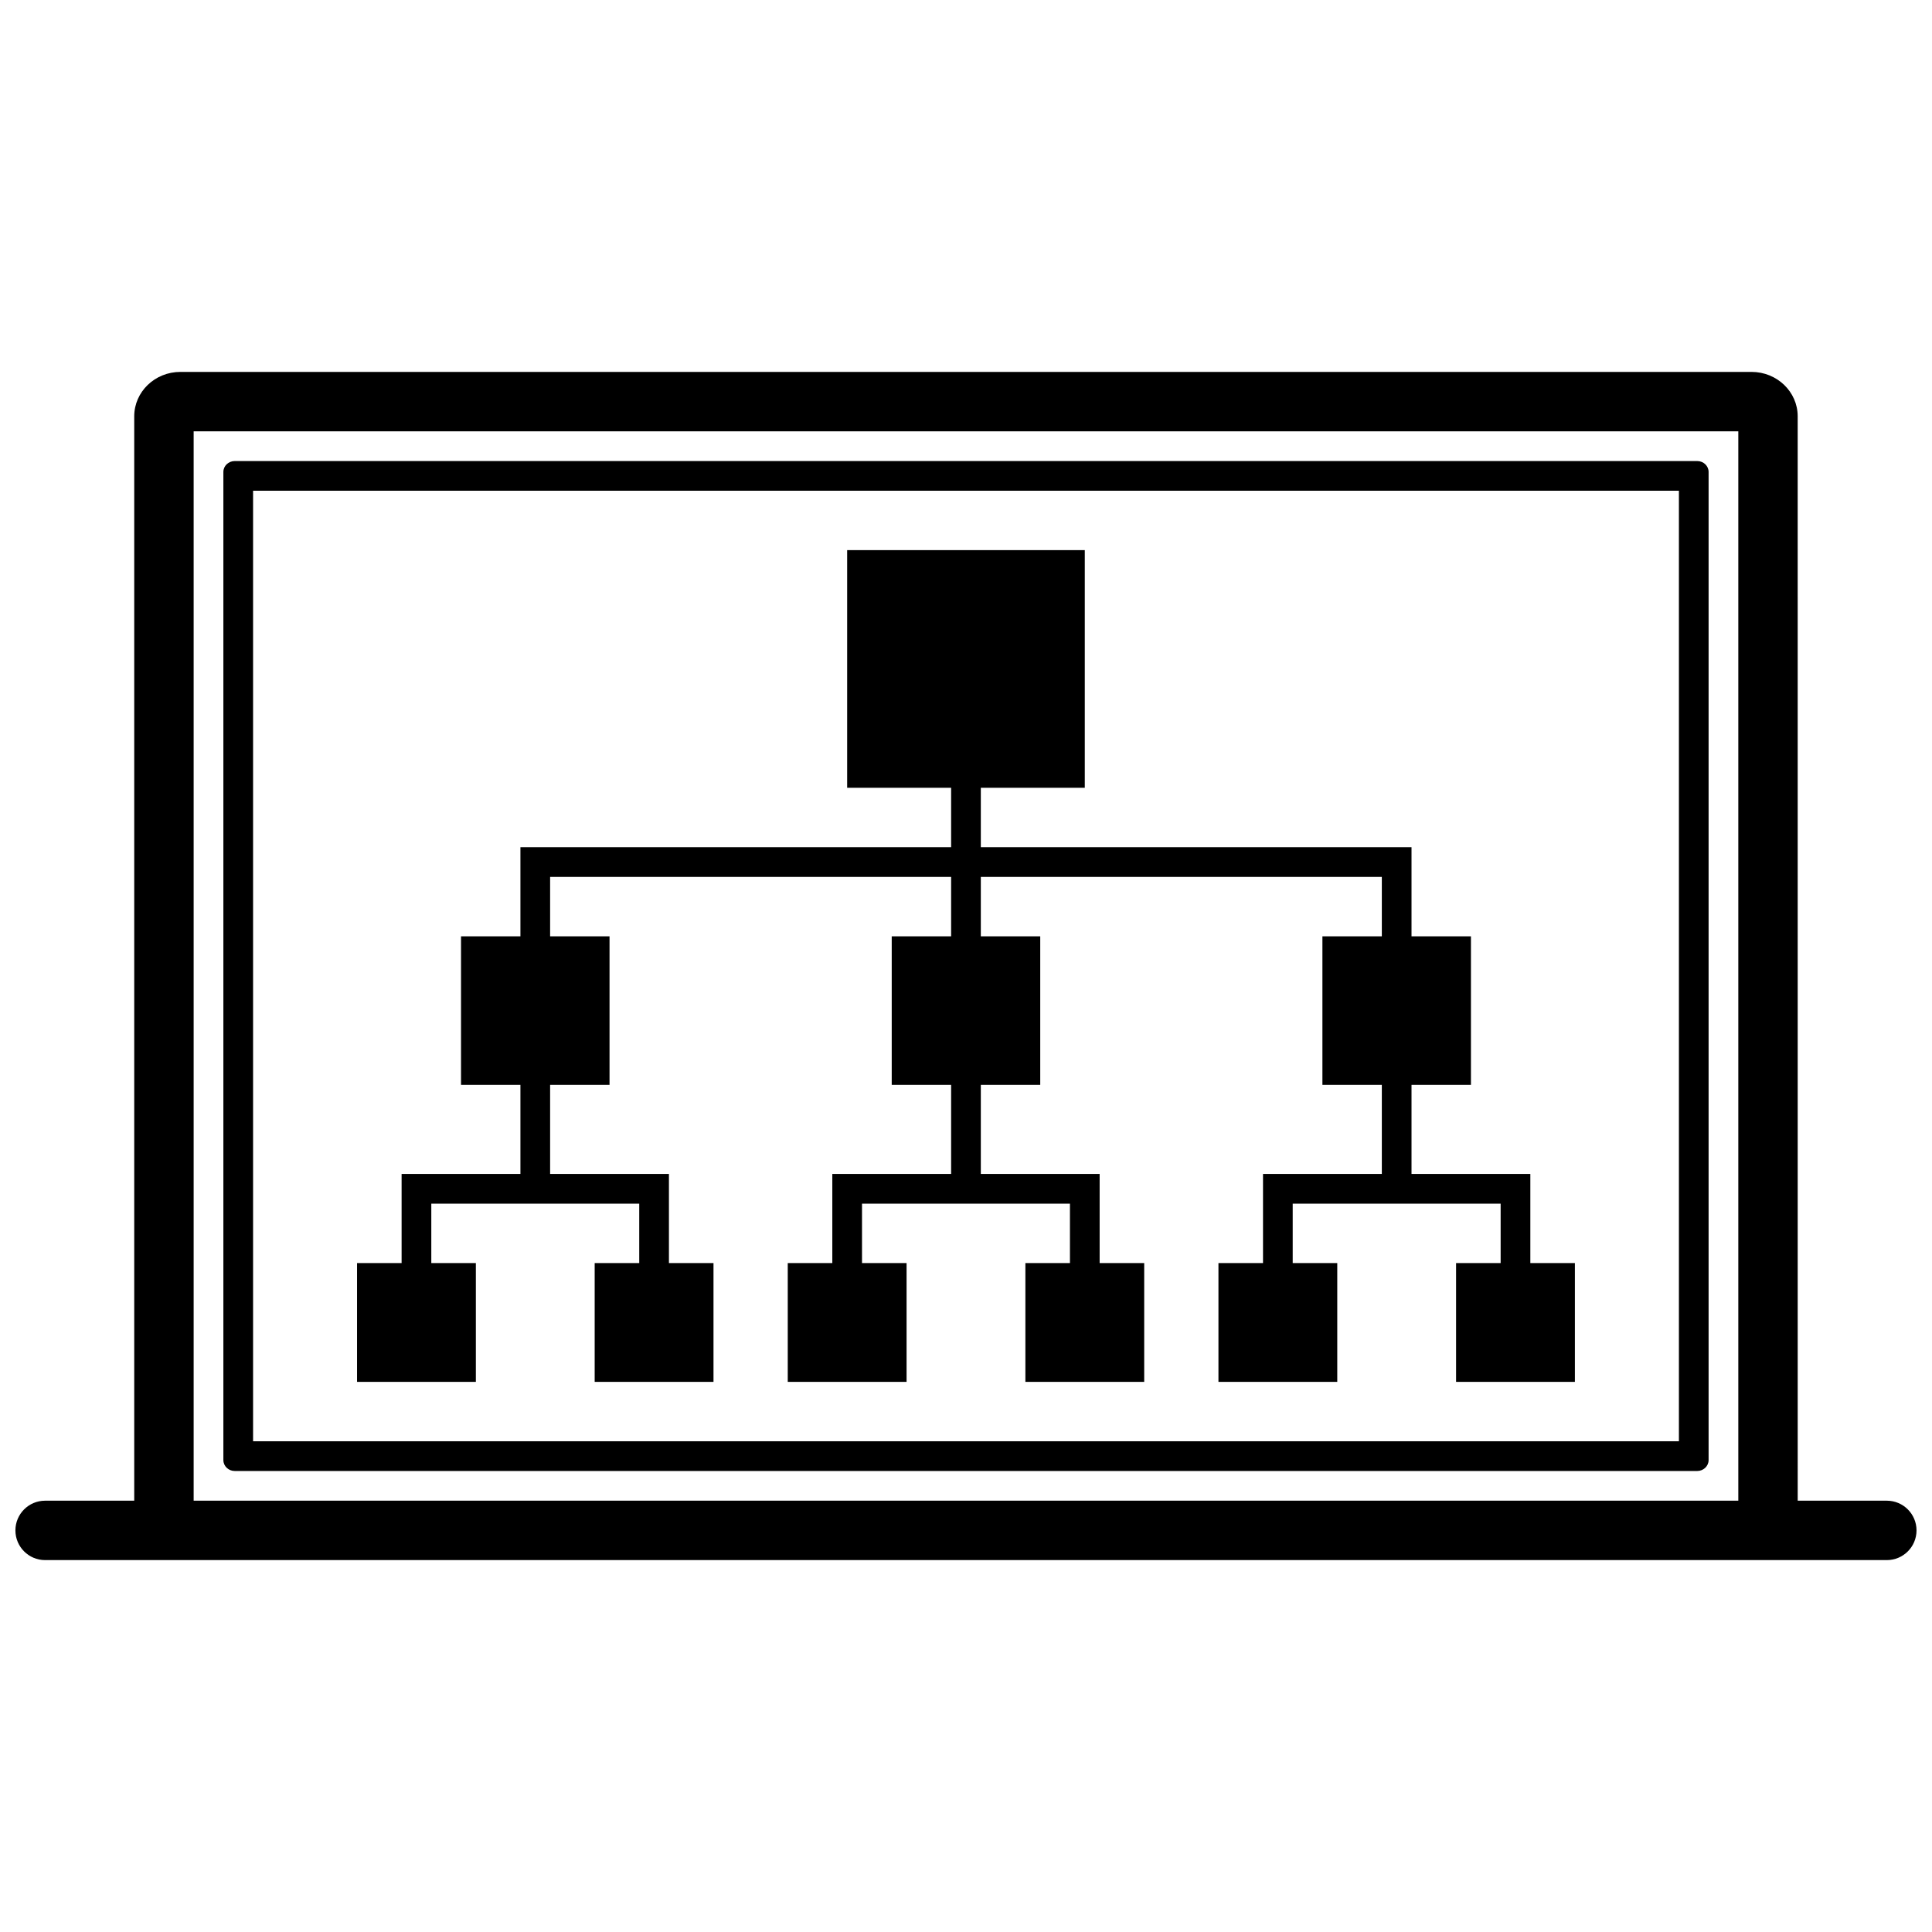 <?xml version="1.0" encoding="UTF-8"?>
<!-- Uploaded to: ICON Repo, www.iconrepo.com, Generator: ICON Repo Mixer Tools -->
<svg width="800px" height="800px" version="1.1" viewBox="144 144 512 512" xmlns="http://www.w3.org/2000/svg">
 <defs>
  <clipPath id="a">
   <path d="m148.09 242h503.81v316h-503.81z"/>
  </clipPath>
 </defs>
 <g clip-path="url(#a)">
  <path d="m195.32 541.7h409.35v-283.39h-409.35zm425.09 0h23.617c4.348 0 7.871 3.523 7.871 7.871s-3.523 7.871-7.871 7.871h-488.07c-4.348 0-7.871-3.523-7.871-7.871s3.523-7.871 7.871-7.871h23.617v-287.38c0-6.496 5.481-11.762 12.238-11.762h416.36c6.758 0 12.234 5.266 12.234 11.762zm-414.19-275.52h387.55c1.672 0 3.027 1.293 3.027 2.887v261.87c0 1.598-1.355 2.891-3.027 2.891h-387.55c-1.672 0-3.023-1.293-3.023-2.891v-261.87c0-1.594 1.352-2.887 3.023-2.887zm4.848 7.871v251.9h377.86v-251.9zm184.99 118.08v-15.742h-106.27v15.742h15.746v39.363h-15.746v23.613h31.488v23.617h11.809v31.488h-31.488v-31.488h11.809v-15.742h-55.105v15.742h11.809v31.488h-31.488v-31.488h11.809v-23.617h31.488v-23.613h-15.742v-39.363h15.742v-23.613h114.14v-15.746h-27.551v-62.977h62.977v62.977h-27.555v15.746h114.14v23.613h15.746v39.363h-15.746v23.613h31.488v23.617h11.809v31.488h-31.488v-31.488h11.809v-15.742h-55.105v15.742h11.809v31.488h-31.488v-31.488h11.809v-23.617h31.488v-23.613h-15.746v-39.363h15.746v-15.742h-106.27v15.742h15.746v39.363h-15.746v23.613h31.488v23.617h11.809v31.488h-31.488v-31.488h11.809v-15.742h-55.105v15.742h11.809v31.488h-31.488v-31.488h11.809v-23.617h31.488v-23.613h-15.742v-39.363z"/>
 </g>
</svg>